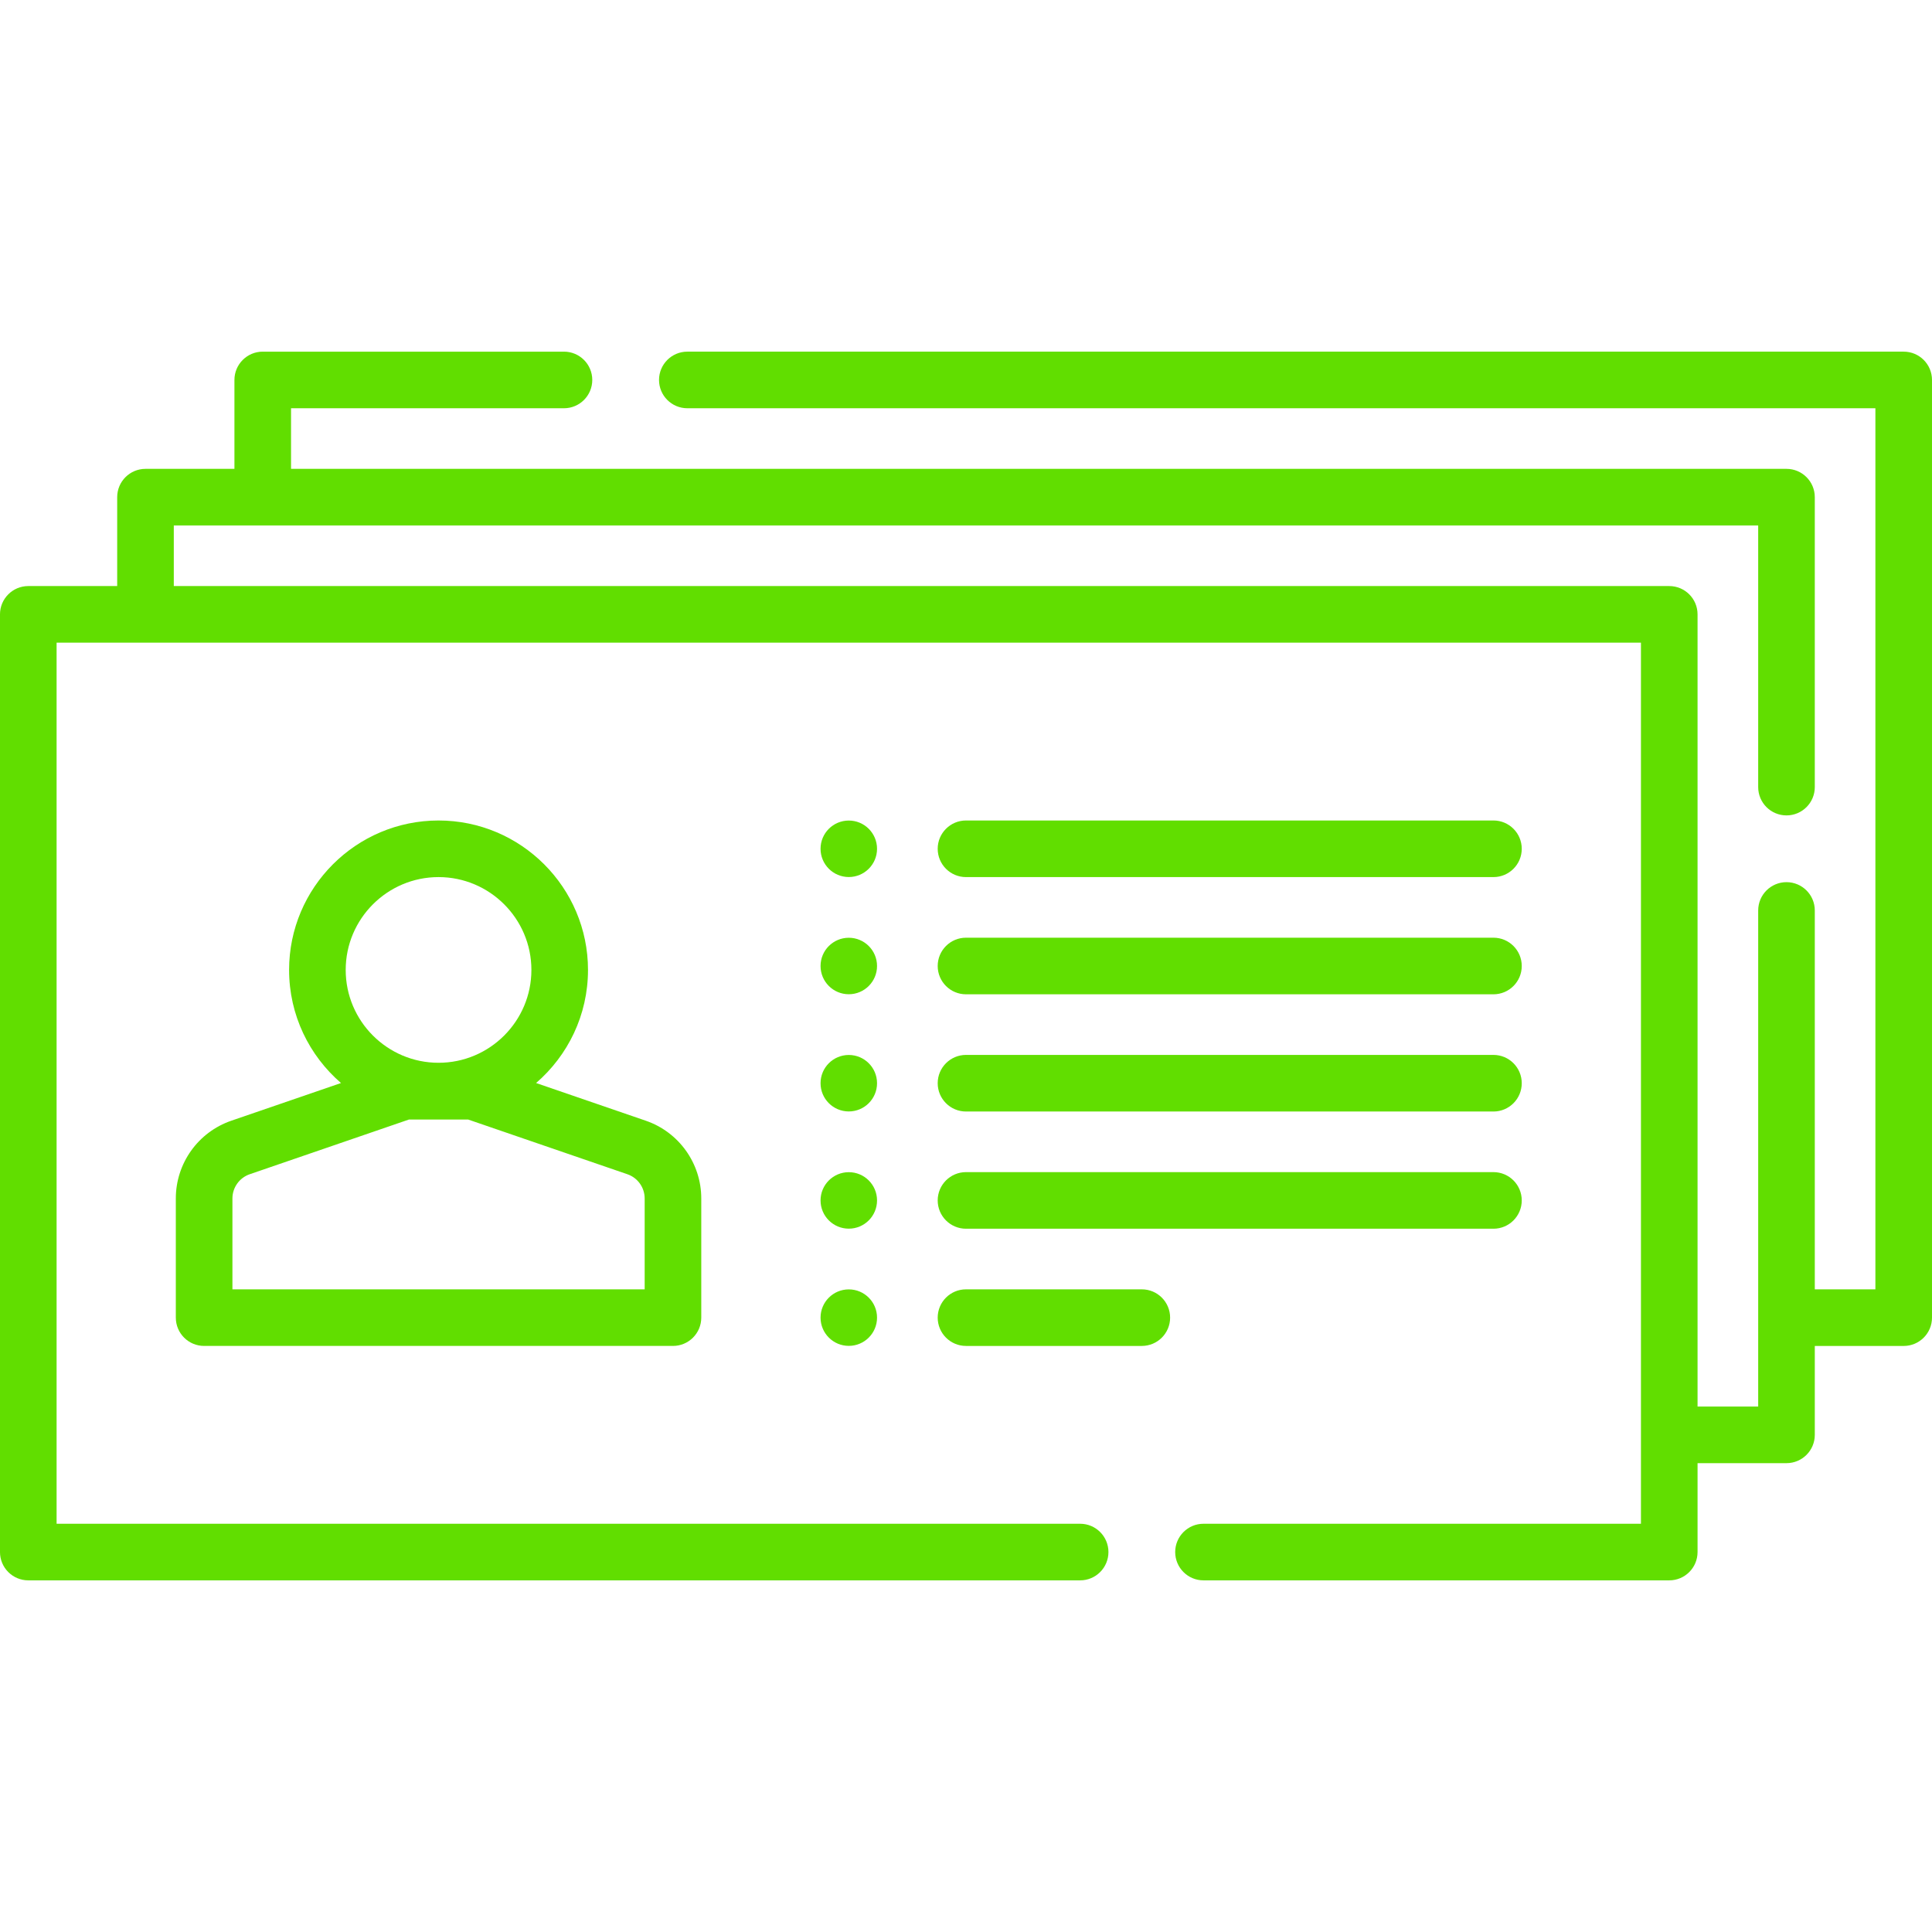 <?xml version="1.0"?>
<svg xmlns="http://www.w3.org/2000/svg" xmlns:xlink="http://www.w3.org/1999/xlink" xmlns:svgjs="http://svgjs.com/svgjs" version="1.1" width="512" height="512" x="0" y="0" viewBox="0 0 512 512" style="enable-background:new 0 0 512 512" xml:space="preserve"><g><g xmlns="http://www.w3.org/2000/svg"><circle cx="224.939" cy="224.938" r="7.484" fill="#61de00" data-original="#000000"/><circle cx="224.939" cy="256" r="7.484" fill="#61de00" data-original="#000000"/><circle cx="224.939" cy="287.062" r="7.484" fill="#61de00" data-original="#000000"/><circle cx="224.939" cy="318.124" r="7.484" fill="#61de00" data-original="#000000"/><circle cx="224.939" cy="349.185" r="7.484" fill="#61de00" data-original="#000000"/><g><path d="m46.595 317.608v31.578c0 4.143 3.358 7.5 7.5 7.5h124.249c4.142 0 7.5-3.357 7.5-7.5v-31.578c0-9.305-5.912-17.587-14.712-20.61l-29.063-9.985c8.415-7.268 13.757-18.003 13.757-29.969 0-21.839-17.767-39.605-39.606-39.605s-39.606 17.767-39.606 39.605c0 11.966 5.342 22.701 13.757 29.969l-29.063 9.985c-8.8 3.023-14.713 11.306-14.713 20.61zm69.625-85.17c13.568 0 24.606 11.038 24.606 24.605s-11.038 24.605-24.606 24.605-24.606-11.038-24.606-24.605 11.038-24.605 24.606-24.605zm-54.625 85.17c0-2.9 1.843-5.482 4.586-6.425l42.183-14.492h15.71l42.184 14.492c2.743.942 4.586 3.524 4.586 6.425v24.078h-109.249z" fill="#61de00" data-original="#000000"/><path d="m256 263.5h139.78c4.142 0 7.5-3.357 7.5-7.5s-3.358-7.5-7.5-7.5h-139.78c-4.142 0-7.5 3.357-7.5 7.5s3.358 7.5 7.5 7.5z" fill="#61de00" data-original="#000000"/><path d="m256 232.438 139.78-.001c4.142 0 7.5-3.358 7.5-7.5 0-4.143-3.358-7.5-7.5-7.5l-139.78.001c-4.142 0-7.5 3.358-7.5 7.5 0 4.143 3.358 7.5 7.5 7.5z" fill="#61de00" data-original="#000000"/><path d="m256 294.563h139.78c4.142 0 7.5-3.357 7.5-7.5s-3.358-7.5-7.5-7.5h-139.78c-4.142 0-7.5 3.357-7.5 7.5s3.358 7.5 7.5 7.5z" fill="#61de00" data-original="#000000"/><path d="m256 325.625h139.78c4.142 0 7.5-3.357 7.5-7.5s-3.358-7.5-7.5-7.5h-139.78c-4.142 0-7.5 3.357-7.5 7.5s3.358 7.5 7.5 7.5z" fill="#61de00" data-original="#000000"/><path d="m302.593 341.687h-46.593c-4.142 0-7.5 3.357-7.5 7.5s3.358 7.5 7.5 7.5h46.593c4.142 0 7.5-3.357 7.5-7.5s-3.358-7.5-7.5-7.5z" fill="#61de00" data-original="#000000"/><path d="m504.5 93.19h-322.35c-4.142 0-7.5 3.357-7.5 7.5s3.358 7.5 7.5 7.5h314.85v233.5h-16.06v-100.41c0-4.143-3.358-7.5-7.5-7.5s-7.5 3.357-7.5 7.5v131.47h-16.07v-209.94c0-4.143-3.358-7.5-7.5-7.5h-396.31v-16.06h419.88v69.34c0 4.143 3.358 7.5 7.5 7.5s7.5-3.357 7.5-7.5v-76.84c0-4.143-3.358-7.5-7.5-7.5h-396.31v-16.06h72.33c4.142 0 7.5-3.357 7.5-7.5s-3.358-7.5-7.5-7.5h-79.83c-4.142 0-7.5 3.357-7.5 7.5v23.56h-23.57c-4.142 0-7.5 3.357-7.5 7.5v23.56h-23.56c-4.142 0-7.5 3.357-7.5 7.5v248.5c0 4.143 3.358 7.5 7.5 7.5h278.75c4.142 0 7.5-3.357 7.5-7.5s-3.358-7.5-7.5-7.5h-271.25v-233.5h419.87v233.5h-115.93c-4.142 0-7.5 3.357-7.5 7.5s3.358 7.5 7.5 7.5h123.43c4.142 0 7.5-3.357 7.5-7.5v-23.56h23.57c4.142 0 7.5-3.357 7.5-7.5v-23.56h23.56c4.142 0 7.5-3.357 7.5-7.5v-248.5c0-4.142-3.358-7.5-7.5-7.5z" fill="#61de00" data-original="#000000"/></g></g></g></svg>
